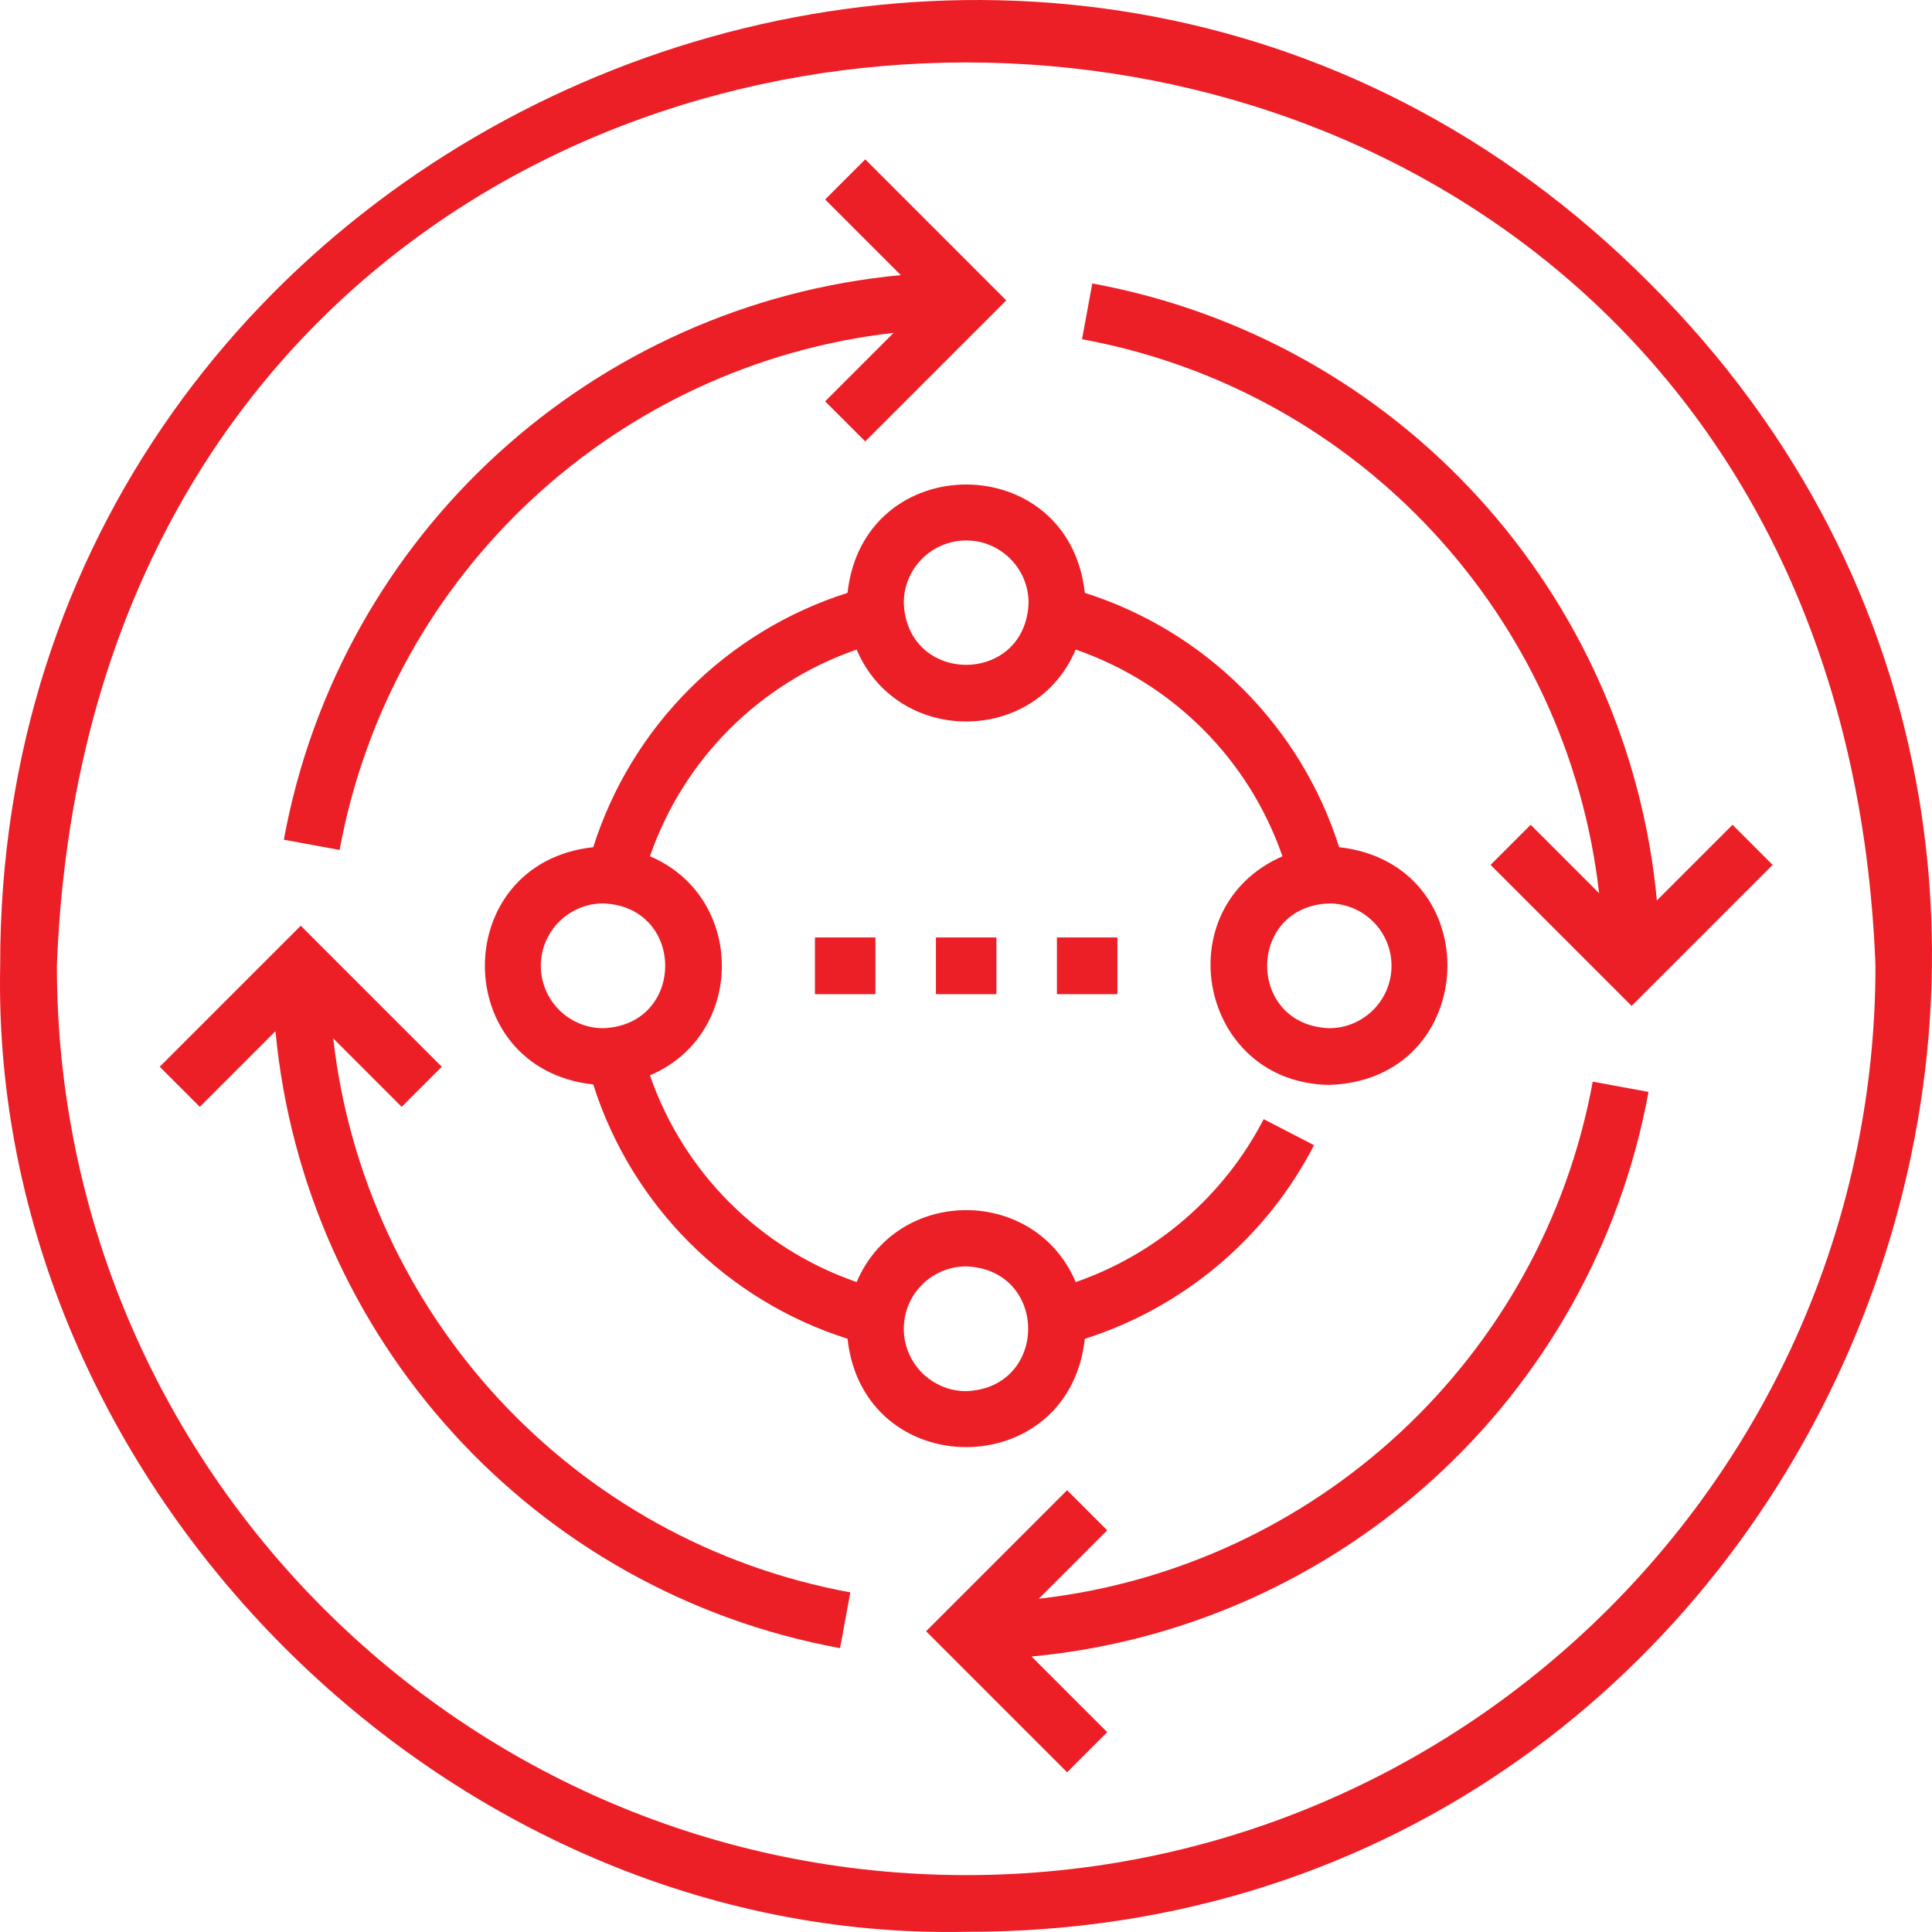 <svg xmlns="http://www.w3.org/2000/svg" xmlns:xlink="http://www.w3.org/1999/xlink" xmlns:svgjs="http://svgjs.com/svgjs" width="512" height="512" x="0" y="0" viewBox="0 0 512 512" style="enable-background:new 0 0 512 512" xml:space="preserve" class=""><g><g><g><path d="m437.069 74.93c-160.072-160.624-437.427-45.737-437.02 181.023-2.838 137.595 118.392 258.847 256.002 255.996 226.764.393 341.645-276.964 181.018-437.019zm-181.02 421.992c-132.872 0-240.972-108.1-240.972-240.972 12.115-319.243 469.878-319.156 481.943.003-.001 132.869-108.099 240.969-240.971 240.969z" fill="#EC1F27" data-original="#000000" class=""></path><path d="m236.815 88.211-18.144 18.144 10.627 10.627 37.376-37.376-37.376-37.376-10.627 10.627 20.051 20.051c-81.178 7.611-148.543 68.181-163.502 149.622l14.782 2.715c13.53-73.66 73.76-128.728 146.813-137.034z" fill="#EC1F27" data-original="#000000" class=""></path><path d="m88.309 275.183 18.144 18.143 10.627-10.627-37.376-37.376-37.376 37.376 10.627 10.627 20.051-20.051c7.612 81.179 68.182 148.544 149.623 163.503l2.715-14.782c-73.66-13.53-128.729-73.759-137.035-146.813z" fill="#EC1F27" data-original="#000000" class=""></path><path d="m275.281 423.689 18.143-18.143-10.627-10.627-37.376 37.376 37.376 37.376 10.627-10.627-20.051-20.051c81.179-7.612 148.544-68.182 163.503-149.623l-14.782-2.715c-13.53 73.66-73.76 128.729-146.813 137.034z" fill="#EC1F27" data-original="#000000" class=""></path><path d="m423.788 236.717-18.143-18.144-10.627 10.627 37.376 37.376 37.376-37.376-10.627-10.627-20.051 20.051c-7.612-81.178-68.182-148.543-149.623-163.502l-2.715 14.782c73.659 13.53 128.728 73.759 137.034 146.813z" fill="#EC1F27" data-original="#000000" class=""></path><path d="m248.033 248.435h16.031v15.029h-16.031z" fill="#EC1F27" data-original="#000000" class=""></path><path d="m215.97 248.435h16.031v15.029h-16.031z" fill="#EC1F27" data-original="#000000" class=""></path><path d="m280.095 248.435h16.031v15.029h-16.031z" fill="#EC1F27" data-original="#000000" class=""></path><path d="m287.49 354.796c26.123-8.302 48.06-26.75 60.748-51.31l-13.353-6.898c-10.505 20.334-28.414 35.77-49.804 43.175-10.788-25.425-47.276-25.415-58.06-.007-25.689-8.875-45.903-29.089-54.777-54.777 25.419-10.793 25.404-47.274 0-58.057 8.875-25.689 29.089-45.903 54.777-54.777 10.793 25.419 47.273 25.404 58.057 0 25.689 8.875 45.903 29.089 54.777 54.777-31.123 13.702-22.08 60.038 12.383 60.59 40.207-1.256 42.426-58.485 2.647-63.004-10.176-32.068-35.326-57.217-67.393-67.393-4.209-38.3-58.69-38.272-62.885 0-32.068 10.176-57.217 35.326-67.393 67.393-38.3 4.209-38.272 58.69 0 62.885 10.176 32.068 35.326 57.217 67.393 67.393 4.208 38.294 58.676 38.274 62.883.01zm81.278-98.846c0 9.116-7.417 16.532-16.532 16.532-21.902-.831-21.896-32.237 0-33.065 9.117.001 16.532 7.417 16.532 16.533zm-112.719-112.721c9.116 0 16.532 7.417 16.532 16.532-.831 21.902-32.237 21.896-33.065 0 0-9.115 7.416-16.532 16.533-16.532zm-112.721 112.721c0-9.116 7.417-16.532 16.532-16.532 21.902.831 21.896 32.237 0 33.065-9.116-.001-16.532-7.417-16.532-16.533zm96.188 96.188c0-9.116 7.417-16.532 16.532-16.532 21.902.831 21.896 32.237 0 33.065-9.116 0-16.532-7.417-16.532-16.533z" fill="#EC1F27" data-original="#000000" class=""></path></g></g></g></svg>
